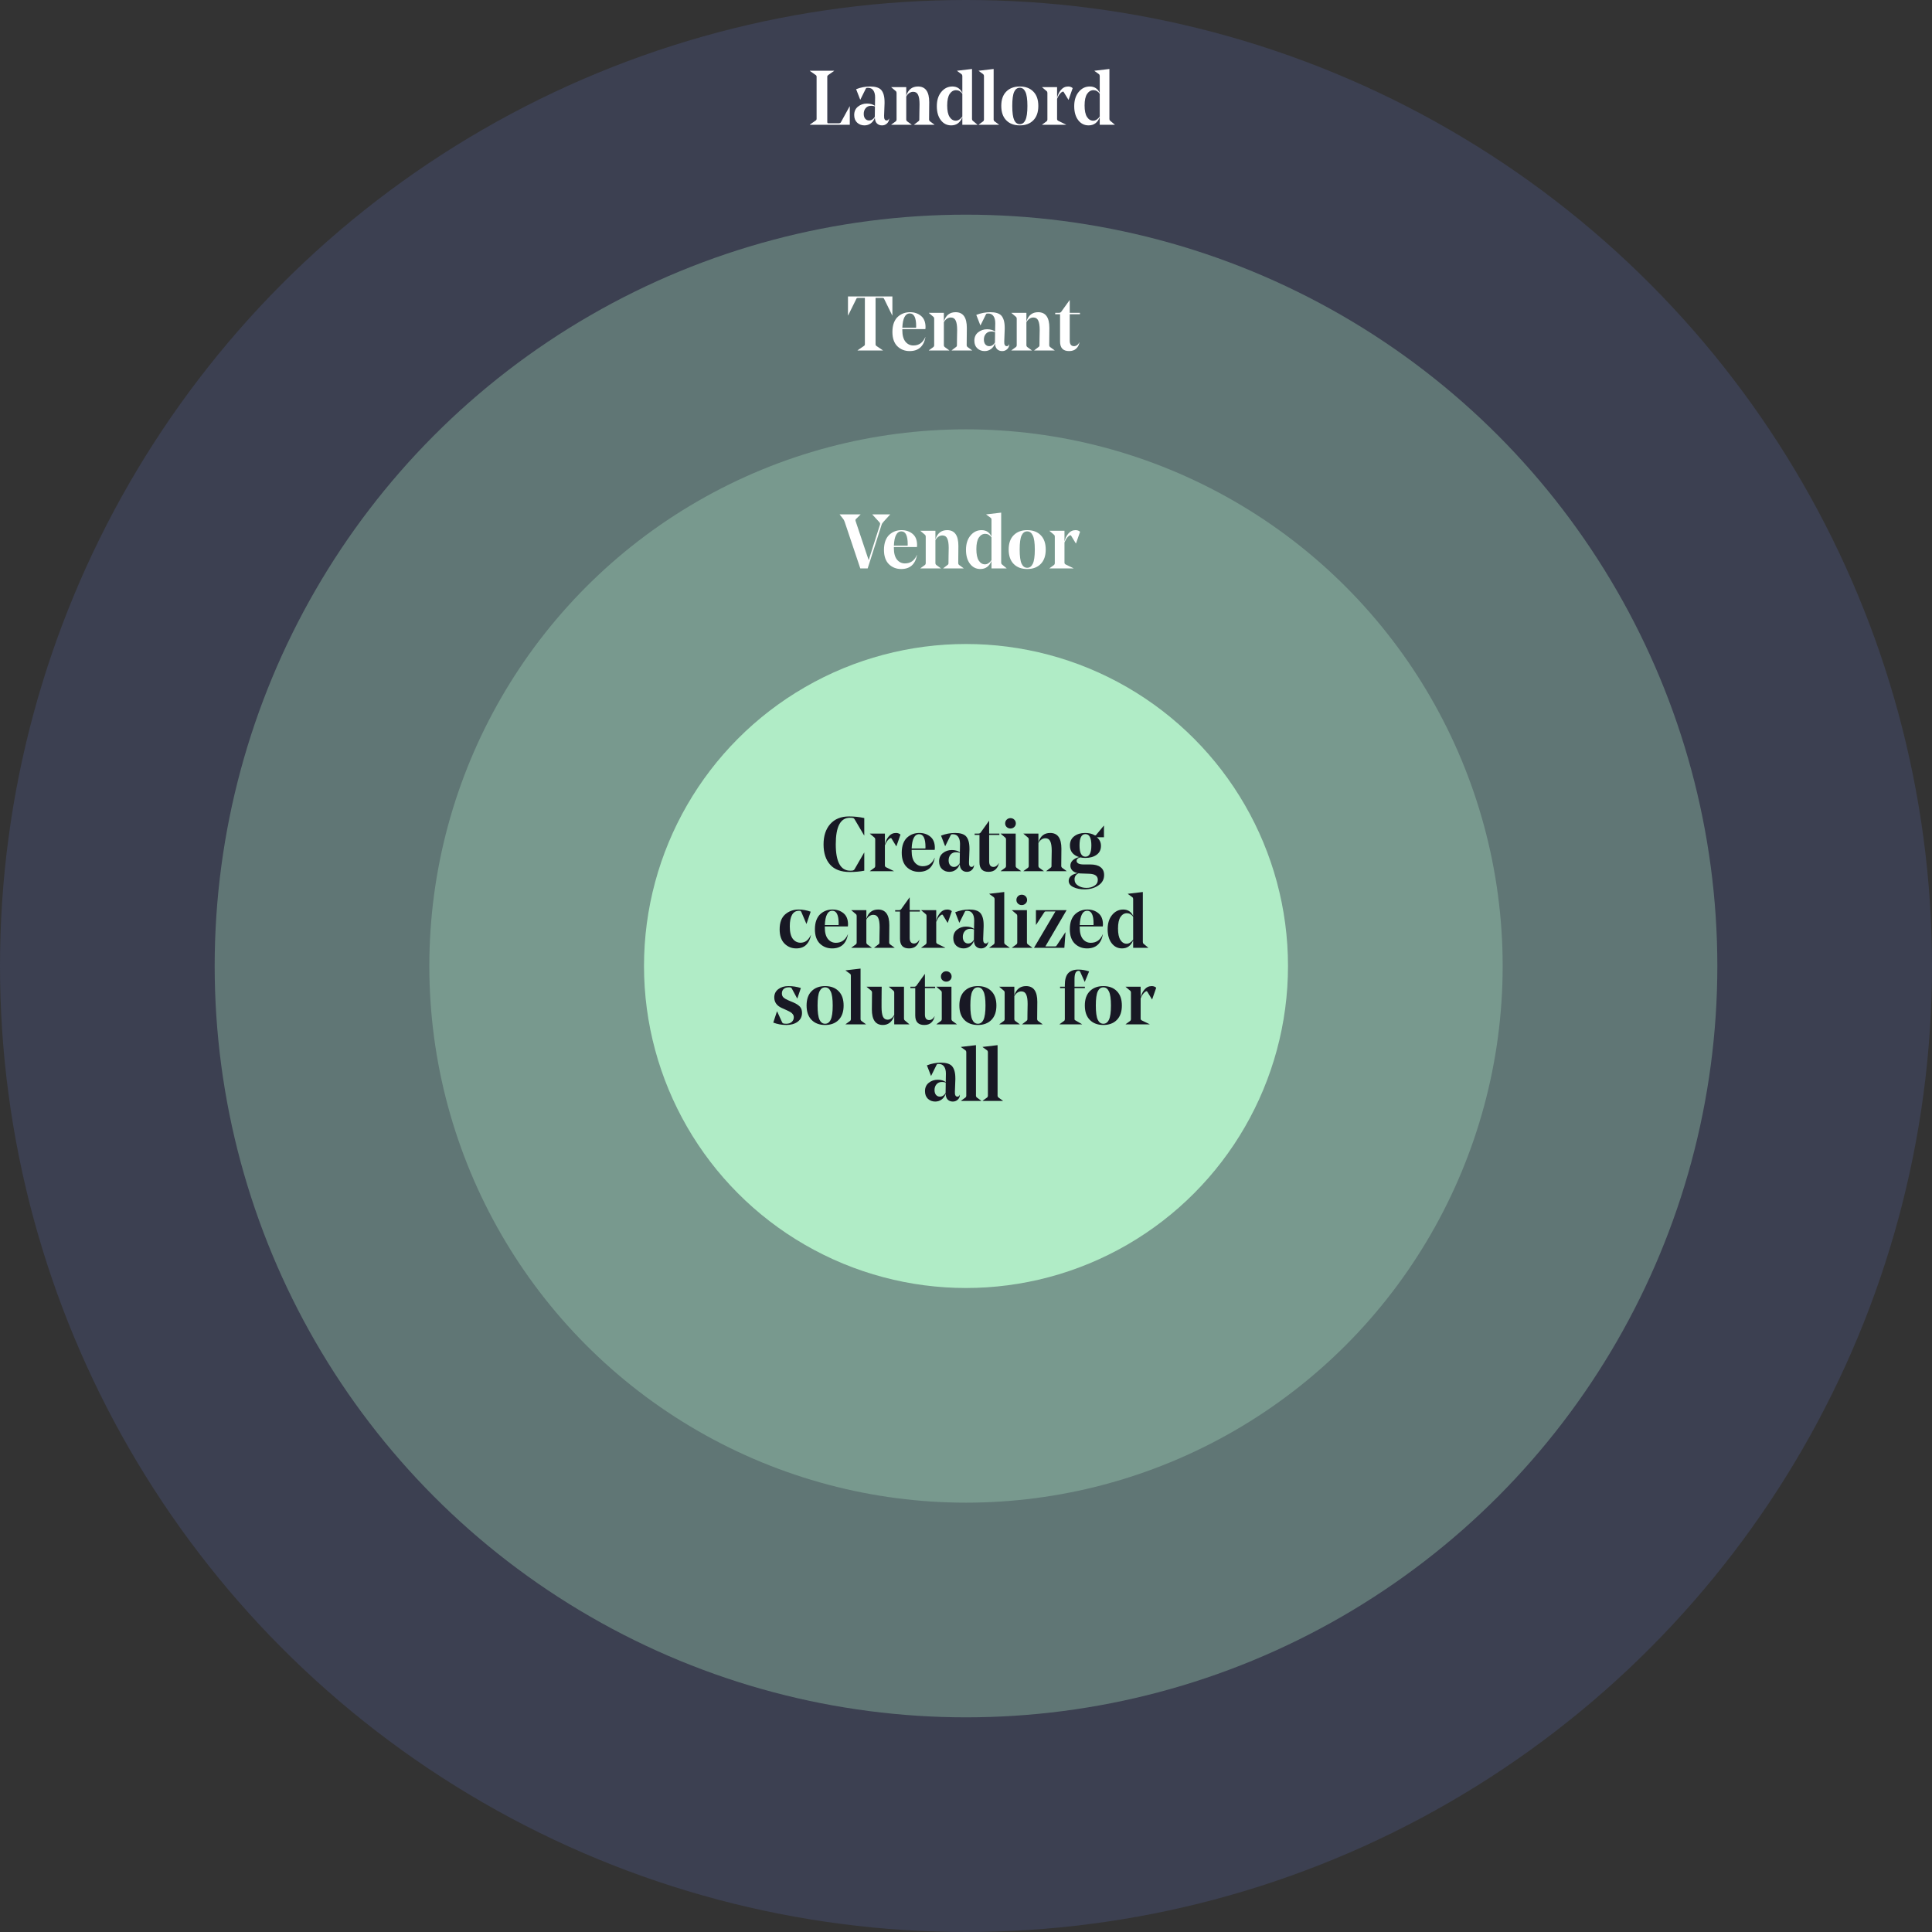 <svg  viewBox="0 0 656 656" fill="none" xmlns="http://www.w3.org/2000/svg">
<rect x="0" y="0" width="656" height="656" fill="#333333" stroke="none"/>
<g id="design_solution_infographic">
<g id="landlord">
<circle id="Ellipse 41" cx="328" cy="328" r="328" fill="#3C4051"/>
<path id="Landlord" d="M288.542 42.363H274.975V42.311L276.984 40.902C277.175 40.763 277.271 40.572 277.271 40.328V26.056C277.271 25.813 277.175 25.622 276.984 25.483L274.975 24.074V24.021H283.22V24.074L281.211 25.483C281.002 25.639 280.898 25.83 280.898 26.056V41.32C280.898 41.546 280.924 41.694 280.976 41.763C281.028 41.833 281.141 41.868 281.315 41.868H284.681C285.116 41.868 285.394 41.755 285.516 41.528L288.49 36.102H288.542V42.363ZM297.084 35.945L297.136 33.153V33.049C297.136 32.057 296.936 31.275 296.536 30.701C296.136 30.109 295.536 29.814 294.736 29.814C294.457 29.814 294.275 29.831 294.188 29.866C294.118 29.901 294.04 29.996 293.953 30.153L292.127 33.832H292.074L290.692 30.283C292.24 29.674 293.831 29.37 295.466 29.37C297.171 29.37 298.388 29.727 299.119 30.44C299.936 31.292 300.345 32.692 300.345 34.64V35.11L300.189 39.258C300.137 40.354 300.424 40.902 301.05 40.902C301.432 40.902 301.693 40.694 301.832 40.276H301.885C301.902 40.537 301.841 40.833 301.702 41.163C301.528 41.581 301.241 41.92 300.841 42.181C300.458 42.442 299.997 42.572 299.458 42.572C298.762 42.572 298.188 42.346 297.736 41.894C297.301 41.441 297.075 40.78 297.058 39.911C296.797 40.728 296.345 41.38 295.701 41.868C295.075 42.337 294.344 42.572 293.509 42.572C292.535 42.572 291.709 42.259 291.031 41.633C290.37 41.007 290.039 40.146 290.039 39.05C290.039 37.832 290.465 36.884 291.318 36.206C292.187 35.51 293.196 35.162 294.344 35.162C295.475 35.162 296.388 35.423 297.084 35.945ZM295.805 35.919C295.023 35.919 294.405 36.18 293.953 36.702C293.501 37.223 293.275 37.876 293.275 38.658C293.275 39.354 293.44 39.902 293.77 40.302C294.118 40.702 294.553 40.902 295.075 40.902C295.875 40.902 296.527 40.493 297.032 39.676L297.084 36.128C296.719 35.988 296.292 35.919 295.805 35.919ZM312.225 35.423C312.225 33.962 312.059 32.892 311.729 32.214C311.416 31.518 310.868 31.17 310.085 31.17C309.128 31.17 308.337 31.701 307.711 32.762V40.615C307.711 40.841 307.806 41.033 307.998 41.189L309.537 42.311V42.363H302.623V42.311L304.162 41.189C304.336 41.05 304.423 40.859 304.423 40.615V31.536C304.423 31.275 304.336 31.075 304.162 30.936L302.623 29.631V29.579H307.711V32.553C308.354 30.431 309.685 29.37 311.703 29.37C314.242 29.37 315.512 31.144 315.512 34.693C315.512 35.858 315.495 37.832 315.46 40.615C315.46 40.841 315.555 41.033 315.747 41.189L317.286 42.311V42.363H310.372V42.311L311.833 41.189C312.042 41.05 312.146 40.867 312.146 40.641C312.146 40.624 312.155 39.867 312.172 38.371C312.207 36.858 312.225 35.875 312.225 35.423ZM330.042 23.421V40.407C330.042 40.667 330.129 40.867 330.303 41.007L331.869 42.311V42.363H326.755V39.806C326.024 41.65 324.763 42.572 322.972 42.572C321.528 42.572 320.354 41.981 319.449 40.798C318.545 39.615 318.093 38.032 318.093 36.049C318.093 34.049 318.597 32.44 319.606 31.223C320.615 29.988 321.876 29.37 323.389 29.37C324.955 29.37 326.077 30.101 326.755 31.562V25.796C326.755 25.535 326.668 25.335 326.494 25.195L324.955 24.074V24.021L330.042 23.421ZM324.537 40.98C325.337 40.98 326.077 40.511 326.755 39.572V31.823C326.181 31.022 325.468 30.622 324.615 30.622C323.746 30.622 323.024 31.049 322.45 31.901C321.893 32.753 321.615 34.058 321.615 35.815C321.615 37.554 321.885 38.85 322.424 39.702C322.98 40.554 323.685 40.98 324.537 40.98ZM337.386 23.421V40.615C337.386 40.841 337.481 41.033 337.673 41.189L339.212 42.311V42.363H332.298V42.311L333.837 41.189C334.011 41.05 334.098 40.859 334.098 40.615V25.796C334.098 25.535 334.011 25.335 333.837 25.195L332.298 24.074V24.021L337.386 23.421ZM348.172 31.196C347.737 30.257 347.102 29.788 346.267 29.788C345.432 29.788 344.797 30.248 344.362 31.17C343.927 32.092 343.71 33.684 343.71 35.945C343.71 38.224 343.927 39.833 344.362 40.772C344.797 41.694 345.432 42.155 346.267 42.155C347.102 42.155 347.737 41.694 348.172 40.772C348.624 39.833 348.85 38.232 348.85 35.971C348.85 33.71 348.624 32.118 348.172 31.196ZM350.859 40.85C349.728 41.998 348.198 42.572 346.267 42.572C344.336 42.572 342.805 41.998 341.675 40.85C340.544 39.702 339.979 38.067 339.979 35.945C339.979 33.84 340.544 32.223 341.675 31.092C342.805 29.944 344.336 29.37 346.267 29.37C348.215 29.37 349.746 29.944 350.859 31.092C351.989 32.223 352.555 33.849 352.555 35.971C352.555 38.076 351.989 39.702 350.859 40.85ZM358.924 33.545V40.407C358.924 40.667 359.046 40.867 359.29 41.007L361.977 42.311V42.363H353.837V42.311L355.376 41.189C355.55 41.05 355.637 40.859 355.637 40.615V31.536C355.637 31.275 355.55 31.075 355.376 30.936L353.837 29.631V29.579H358.924V33.258C359.151 32.214 359.585 31.309 360.229 30.544C360.89 29.761 361.716 29.37 362.708 29.37C363.299 29.37 363.803 29.553 364.221 29.918L362.838 33.884H362.786L361.142 31.196C361.055 31.092 360.942 31.066 360.803 31.118C360.507 31.24 360.229 31.457 359.968 31.77C359.707 32.084 359.533 32.327 359.446 32.501C359.359 32.675 359.185 33.023 358.924 33.545ZM376.695 23.421V40.407C376.695 40.667 376.782 40.867 376.956 41.007L378.522 42.311V42.363H373.408V39.806C372.677 41.65 371.416 42.572 369.625 42.572C368.181 42.572 367.007 41.981 366.102 40.798C365.198 39.615 364.746 38.032 364.746 36.049C364.746 34.049 365.25 32.44 366.259 31.223C367.268 29.988 368.529 29.37 370.042 29.37C371.607 29.37 372.729 30.101 373.408 31.562V25.796C373.408 25.535 373.321 25.335 373.147 25.195L371.607 24.074V24.021L376.695 23.421ZM371.19 40.98C371.99 40.98 372.729 40.511 373.408 39.572V31.823C372.834 31.022 372.121 30.622 371.268 30.622C370.399 30.622 369.677 31.049 369.103 31.901C368.546 32.753 368.268 34.058 368.268 35.815C368.268 37.554 368.537 38.85 369.077 39.702C369.633 40.554 370.338 40.98 371.19 40.98Z" fill="white"/>
</g>
<g id="tenant">
<circle id="Ellipse 40" cx="328.002" cy="328" r="255.111" fill="#607675"/>
<path id="Tenant" d="M297.293 116.887C297.293 117.13 297.389 117.321 297.58 117.461L299.771 118.948V119H291.188V118.948L293.353 117.461C293.562 117.321 293.666 117.13 293.666 116.887V101.154H291.37C291.161 101.154 291.014 101.18 290.927 101.232C290.857 101.284 290.779 101.415 290.692 101.623L287.978 107.103H287.926V100.658H303.007V107.103H302.955L300.267 101.623C300.18 101.415 300.093 101.284 300.006 101.232C299.937 101.18 299.798 101.154 299.589 101.154H297.293V116.887ZM314.208 111.747H306.381V112.164C306.381 113.834 306.729 115.112 307.424 116C308.137 116.869 309.042 117.304 310.138 117.304C312.016 117.304 313.364 116.356 314.182 114.46H314.234C313.643 117.626 311.851 119.209 308.859 119.209C307.207 119.209 305.815 118.661 304.685 117.565C303.572 116.452 303.015 114.834 303.015 112.712C303.015 111.529 303.18 110.494 303.511 109.607C303.859 108.72 304.319 108.024 304.893 107.52C305.485 106.998 306.12 106.616 306.798 106.372C307.494 106.128 308.224 106.007 308.99 106.007C310.468 106.007 311.712 106.424 312.721 107.259C313.747 108.094 314.26 109.372 314.26 111.094C314.26 111.251 314.243 111.468 314.208 111.747ZM308.938 106.424C307.372 106.424 306.52 108.042 306.381 111.277H311.051C311.068 111.138 311.077 110.973 311.077 110.781C311.077 107.877 310.364 106.424 308.938 106.424ZM324.996 112.06C324.996 110.599 324.831 109.529 324.501 108.851C324.187 108.155 323.64 107.807 322.857 107.807C321.9 107.807 321.109 108.338 320.483 109.399V117.252C320.483 117.478 320.578 117.669 320.77 117.826L322.309 118.948V119H315.395V118.948L316.934 117.826C317.108 117.687 317.195 117.495 317.195 117.252V108.172C317.195 107.911 317.108 107.711 316.934 107.572L315.395 106.268V106.215H320.483V109.19C321.126 107.068 322.457 106.007 324.474 106.007C327.014 106.007 328.284 107.781 328.284 111.329C328.284 112.495 328.266 114.469 328.232 117.252C328.232 117.478 328.327 117.669 328.519 117.826L330.058 118.948V119H323.144V118.948L324.605 117.826C324.814 117.687 324.918 117.504 324.918 117.278C324.918 117.261 324.927 116.504 324.944 115.008C324.979 113.495 324.996 112.512 324.996 112.06ZM337.883 112.582L337.935 109.79V109.686C337.935 108.694 337.735 107.911 337.335 107.337C336.935 106.746 336.335 106.45 335.535 106.45C335.256 106.45 335.074 106.468 334.987 106.502C334.917 106.537 334.839 106.633 334.752 106.789L332.926 110.468H332.874L331.491 106.92C333.039 106.311 334.63 106.007 336.265 106.007C337.97 106.007 339.188 106.363 339.918 107.076C340.736 107.929 341.144 109.329 341.144 111.277V111.747L340.988 115.895C340.936 116.991 341.223 117.539 341.849 117.539C342.231 117.539 342.492 117.33 342.632 116.913H342.684C342.701 117.174 342.64 117.469 342.501 117.8C342.327 118.217 342.04 118.556 341.64 118.817C341.257 119.078 340.796 119.209 340.257 119.209C339.561 119.209 338.987 118.983 338.535 118.53C338.1 118.078 337.874 117.417 337.857 116.547C337.596 117.365 337.144 118.017 336.5 118.504C335.874 118.974 335.143 119.209 334.309 119.209C333.334 119.209 332.508 118.896 331.83 118.269C331.169 117.643 330.838 116.782 330.838 115.686C330.838 114.469 331.265 113.521 332.117 112.843C332.987 112.147 333.995 111.799 335.143 111.799C336.274 111.799 337.187 112.06 337.883 112.582ZM336.605 112.556C335.822 112.556 335.204 112.816 334.752 113.338C334.3 113.86 334.074 114.512 334.074 115.295C334.074 115.991 334.239 116.539 334.569 116.939C334.917 117.339 335.352 117.539 335.874 117.539C336.674 117.539 337.326 117.13 337.831 116.313L337.883 112.764C337.518 112.625 337.092 112.556 336.605 112.556ZM353.024 112.06C353.024 110.599 352.858 109.529 352.528 108.851C352.215 108.155 351.667 107.807 350.884 107.807C349.928 107.807 349.136 108.338 348.51 109.399V117.252C348.51 117.478 348.606 117.669 348.797 117.826L350.336 118.948V119H343.422V118.948L344.962 117.826C345.135 117.687 345.222 117.495 345.222 117.252V108.172C345.222 107.911 345.135 107.711 344.962 107.572L343.422 106.268V106.215H348.51V109.19C349.153 107.068 350.484 106.007 352.502 106.007C355.041 106.007 356.311 107.781 356.311 111.329C356.311 112.495 356.294 114.469 356.259 117.252C356.259 117.478 356.355 117.669 356.546 117.826L358.085 118.948V119H351.171V118.948L352.632 117.826C352.841 117.687 352.945 117.504 352.945 117.278C352.945 117.261 352.954 116.504 352.971 115.008C353.006 113.495 353.024 112.512 353.024 112.06ZM363.223 106.685V115.686C363.223 116.278 363.345 116.739 363.588 117.069C363.849 117.382 364.206 117.539 364.658 117.539C365.058 117.539 365.415 117.417 365.728 117.174C366.058 116.93 366.302 116.626 366.458 116.26L366.51 116.287C366.371 117.121 366.006 117.817 365.415 118.374C364.841 118.93 364.032 119.209 362.988 119.209C360.953 119.209 359.935 118.13 359.935 115.973V106.685H358.292V106.215H359.622C359.901 106.215 360.136 106.102 360.327 105.876L363.171 101.91H363.223V106.215H366.693V106.685H363.223Z" fill="white"/>
</g>
<g id="vendor">
<circle id="Ellipse 37" cx="328" cy="328" r="182.222" fill="#78998E"/>
<path id="Vendor" d="M294.613 193H292.109L286.786 177.137C286.647 176.719 286.456 176.371 286.212 176.093L285.116 174.71V174.658H292.187V174.71L290.595 176.276C290.456 176.432 290.43 176.65 290.517 176.928L294.953 190.208L298.788 178.18C298.84 177.954 298.849 177.789 298.814 177.685C298.797 177.58 298.701 177.432 298.527 177.241L296.205 174.71V174.658H302.232V174.71L300.014 177.137C299.666 177.502 299.44 177.859 299.336 178.206L294.613 193ZM311.339 185.747H303.512V186.164C303.512 187.834 303.86 189.112 304.556 190C305.269 190.869 306.173 191.304 307.269 191.304C309.148 191.304 310.496 190.356 311.313 188.46H311.365C310.774 191.626 308.982 193.209 305.991 193.209C304.338 193.209 302.947 192.661 301.816 191.565C300.703 190.452 300.146 188.834 300.146 186.712C300.146 185.529 300.312 184.494 300.642 183.607C300.99 182.72 301.451 182.024 302.025 181.52C302.616 180.998 303.251 180.616 303.929 180.372C304.625 180.128 305.356 180.007 306.121 180.007C307.6 180.007 308.843 180.424 309.852 181.259C310.878 182.094 311.391 183.372 311.391 185.094C311.391 185.251 311.374 185.468 311.339 185.747ZM306.069 180.424C304.503 180.424 303.651 182.042 303.512 185.277H308.182C308.2 185.138 308.208 184.973 308.208 184.781C308.208 181.877 307.495 180.424 306.069 180.424ZM322.128 186.06C322.128 184.599 321.962 183.529 321.632 182.851C321.319 182.155 320.771 181.807 319.988 181.807C319.032 181.807 318.24 182.338 317.614 183.399V191.252C317.614 191.478 317.71 191.669 317.901 191.826L319.44 192.948V193H312.526V192.948L314.066 191.826C314.239 191.687 314.326 191.495 314.326 191.252V182.172C314.326 181.911 314.239 181.711 314.066 181.572L312.526 180.268V180.215H317.614V183.19C318.257 181.068 319.588 180.007 321.606 180.007C324.145 180.007 325.415 181.781 325.415 185.329C325.415 186.495 325.398 188.469 325.363 191.252C325.363 191.478 325.459 191.669 325.65 191.826L327.189 192.948V193H320.275V192.948L321.736 191.826C321.945 191.687 322.049 191.504 322.049 191.278C322.049 191.261 322.058 190.504 322.075 189.008C322.11 187.495 322.128 186.512 322.128 186.06ZM339.945 174.058V191.043C339.945 191.304 340.032 191.504 340.206 191.643L341.772 192.948V193H336.658V190.443C335.927 192.287 334.666 193.209 332.875 193.209C331.431 193.209 330.257 192.617 329.353 191.435C328.448 190.252 327.996 188.669 327.996 186.686C327.996 184.686 328.5 183.077 329.509 181.859C330.518 180.624 331.779 180.007 333.292 180.007C334.858 180.007 335.98 180.737 336.658 182.198V176.432C336.658 176.171 336.571 175.971 336.397 175.832L334.858 174.71V174.658L339.945 174.058ZM334.44 191.617C335.24 191.617 335.98 191.148 336.658 190.208V182.459C336.084 181.659 335.371 181.259 334.519 181.259C333.649 181.259 332.927 181.685 332.353 182.538C331.796 183.39 331.518 184.694 331.518 186.451C331.518 188.191 331.788 189.486 332.327 190.339C332.884 191.191 333.588 191.617 334.44 191.617ZM350.686 181.833C350.251 180.894 349.616 180.424 348.781 180.424C347.946 180.424 347.311 180.885 346.876 181.807C346.441 182.729 346.224 184.32 346.224 186.582C346.224 188.86 346.441 190.469 346.876 191.408C347.311 192.33 347.946 192.791 348.781 192.791C349.616 192.791 350.251 192.33 350.686 191.408C351.138 190.469 351.364 188.869 351.364 186.608C351.364 184.347 351.138 182.755 350.686 181.833ZM353.373 191.487C352.242 192.635 350.712 193.209 348.781 193.209C346.85 193.209 345.32 192.635 344.189 191.487C343.058 190.339 342.493 188.704 342.493 186.582C342.493 184.477 343.058 182.859 344.189 181.729C345.32 180.581 346.85 180.007 348.781 180.007C350.729 180.007 352.26 180.581 353.373 181.729C354.504 182.859 355.069 184.486 355.069 186.608C355.069 188.712 354.504 190.339 353.373 191.487ZM361.438 184.181V191.043C361.438 191.304 361.56 191.504 361.804 191.643L364.491 192.948V193H356.351V192.948L357.89 191.826C358.064 191.687 358.151 191.495 358.151 191.252V182.172C358.151 181.911 358.064 181.711 357.89 181.572L356.351 180.268V180.215H361.438V183.894C361.665 182.851 362.099 181.946 362.743 181.181C363.404 180.398 364.23 180.007 365.222 180.007C365.813 180.007 366.317 180.189 366.735 180.555L365.352 184.52H365.3L363.656 181.833C363.569 181.729 363.456 181.703 363.317 181.755C363.021 181.877 362.743 182.094 362.482 182.407C362.221 182.72 362.047 182.964 361.96 183.138C361.873 183.312 361.699 183.659 361.438 184.181Z" fill="white"/>
</g>
<g id="centralized_solution">
<circle id="Ellipse 36" cx="328.001" cy="328" r="109.333" fill="#B0ECC6"/>
<path id="Creating centralized solution for all" d="M279.632 286.713C279.632 283.825 280.388 281.521 281.902 279.799C283.432 278.077 285.563 277.216 288.294 277.216C290.086 277.216 291.808 277.398 293.46 277.763V283.66H293.408L290.172 278.181C290.051 277.99 289.938 277.868 289.833 277.816C289.746 277.763 289.581 277.72 289.338 277.685C289.164 277.668 288.911 277.659 288.581 277.659C285.38 277.659 283.78 280.66 283.78 286.66C283.78 292.644 285.415 295.636 288.685 295.636C288.998 295.636 289.216 295.627 289.338 295.61C289.703 295.575 289.972 295.427 290.146 295.166L293.408 289.504H293.46V295.636C291.981 295.931 290.346 296.079 288.555 296.079C285.563 296.079 283.328 295.244 281.849 293.575C280.371 291.905 279.632 289.617 279.632 286.713ZM300.46 287V293.862C300.46 294.122 300.582 294.322 300.826 294.462L303.513 295.766V295.818H295.373V295.766L296.912 294.644C297.086 294.505 297.173 294.314 297.173 294.07V284.991C297.173 284.73 297.086 284.53 296.912 284.391L295.373 283.086V283.034H300.46V286.713C300.686 285.669 301.121 284.765 301.765 283.999C302.426 283.216 303.252 282.825 304.243 282.825C304.835 282.825 305.339 283.008 305.757 283.373L304.374 287.339H304.322L302.678 284.651C302.591 284.547 302.478 284.521 302.339 284.573C302.043 284.695 301.765 284.912 301.504 285.225C301.243 285.539 301.069 285.782 300.982 285.956C300.895 286.13 300.721 286.478 300.46 287ZM317.372 288.565H309.545V288.983C309.545 290.652 309.892 291.931 310.588 292.818C311.301 293.688 312.206 294.122 313.302 294.122C315.18 294.122 316.528 293.174 317.346 291.279H317.398C316.807 294.444 315.015 296.027 312.023 296.027C310.371 296.027 308.979 295.479 307.849 294.383C306.735 293.27 306.179 291.653 306.179 289.53C306.179 288.348 306.344 287.313 306.675 286.426C307.022 285.539 307.483 284.843 308.057 284.338C308.649 283.817 309.284 283.434 309.962 283.19C310.658 282.947 311.388 282.825 312.154 282.825C313.632 282.825 314.876 283.243 315.885 284.077C316.911 284.912 317.424 286.191 317.424 287.913C317.424 288.069 317.407 288.287 317.372 288.565ZM312.101 283.243C310.536 283.243 309.684 284.86 309.545 288.095H314.215C314.232 287.956 314.241 287.791 314.241 287.6C314.241 284.695 313.528 283.243 312.101 283.243ZM325.912 289.4L325.964 286.608V286.504C325.964 285.512 325.764 284.73 325.364 284.156C324.964 283.564 324.364 283.269 323.564 283.269C323.286 283.269 323.103 283.286 323.016 283.321C322.946 283.356 322.868 283.451 322.781 283.608L320.955 287.287H320.903L319.52 283.738C321.068 283.129 322.659 282.825 324.294 282.825C325.999 282.825 327.217 283.182 327.947 283.895C328.765 284.747 329.173 286.147 329.173 288.095V288.565L329.017 292.714C328.965 293.809 329.252 294.357 329.878 294.357C330.261 294.357 330.522 294.149 330.661 293.731H330.713C330.73 293.992 330.669 294.288 330.53 294.618C330.356 295.036 330.069 295.375 329.669 295.636C329.287 295.897 328.826 296.027 328.286 296.027C327.591 296.027 327.017 295.801 326.564 295.349C326.13 294.896 325.903 294.236 325.886 293.366C325.625 294.183 325.173 294.836 324.529 295.323C323.903 295.792 323.173 296.027 322.338 296.027C321.364 296.027 320.537 295.714 319.859 295.088C319.198 294.462 318.868 293.601 318.868 292.505C318.868 291.287 319.294 290.339 320.146 289.661C321.016 288.965 322.025 288.617 323.173 288.617C324.303 288.617 325.216 288.878 325.912 289.4ZM324.634 289.374C323.851 289.374 323.233 289.635 322.781 290.157C322.329 290.678 322.103 291.331 322.103 292.113C322.103 292.809 322.268 293.357 322.599 293.757C322.946 294.157 323.381 294.357 323.903 294.357C324.703 294.357 325.356 293.949 325.86 293.131L325.912 289.583C325.547 289.443 325.121 289.374 324.634 289.374ZM335.863 283.503V292.505C335.863 293.096 335.984 293.557 336.228 293.888C336.489 294.201 336.845 294.357 337.298 294.357C337.698 294.357 338.054 294.236 338.367 293.992C338.698 293.748 338.941 293.444 339.098 293.079L339.15 293.105C339.011 293.94 338.646 294.636 338.054 295.192C337.48 295.749 336.671 296.027 335.628 296.027C333.593 296.027 332.575 294.949 332.575 292.792V283.503H330.931V283.034H332.262C332.54 283.034 332.775 282.921 332.966 282.695L335.81 278.729H335.863V283.034H339.333V283.503H335.863ZM344.375 280.816C344.027 281.147 343.601 281.312 343.097 281.312C342.592 281.312 342.166 281.147 341.818 280.816C341.47 280.486 341.296 280.077 341.296 279.59C341.296 279.068 341.47 278.642 341.818 278.311C342.166 277.963 342.592 277.79 343.097 277.79C343.618 277.79 344.053 277.963 344.401 278.311C344.749 278.642 344.923 279.068 344.923 279.59C344.923 280.077 344.74 280.486 344.375 280.816ZM339.783 283.034H344.871V294.07C344.871 294.296 344.967 294.488 345.158 294.644L346.697 295.766V295.818H339.783V295.766L341.322 294.644C341.496 294.505 341.583 294.314 341.583 294.07V284.991C341.583 284.73 341.496 284.53 341.322 284.391L339.783 283.086V283.034ZM357.105 288.878C357.105 287.417 356.94 286.347 356.609 285.669C356.296 284.973 355.748 284.625 354.965 284.625C354.009 284.625 353.217 285.156 352.591 286.217V294.07C352.591 294.296 352.687 294.488 352.878 294.644L354.417 295.766V295.818H347.503V295.766L349.043 294.644C349.217 294.505 349.304 294.314 349.304 294.07V284.991C349.304 284.73 349.217 284.53 349.043 284.391L347.503 283.086V283.034H352.591V286.008C353.235 283.886 354.565 282.825 356.583 282.825C359.123 282.825 360.392 284.599 360.392 288.148C360.392 289.313 360.375 291.287 360.34 294.07C360.34 294.296 360.436 294.488 360.627 294.644L362.166 295.766V295.818H355.252V295.766L356.713 294.644C356.922 294.505 357.027 294.322 357.027 294.096C357.027 294.079 357.035 293.322 357.053 291.826C357.087 290.313 357.105 289.33 357.105 288.878ZM363.286 287.078C363.286 285.721 363.773 284.678 364.747 283.947C365.721 283.199 366.956 282.825 368.452 282.825C369.739 282.825 370.818 283.086 371.687 283.608C371.861 283.712 372.027 283.677 372.183 283.503L374.792 280.346H374.844V284.286H372.418C373.357 285.034 373.827 286.008 373.827 287.208C373.827 288.53 373.322 289.548 372.314 290.261C371.322 290.957 370.061 291.305 368.53 291.305C367.869 291.305 367.287 291.244 366.782 291.122C365.965 291.348 365.556 291.748 365.556 292.322C365.556 292.687 365.765 292.983 366.182 293.209C366.6 293.418 367.2 293.522 367.983 293.522H370.226C371.722 293.522 372.87 293.827 373.67 294.436C374.488 295.044 374.897 295.931 374.897 297.097C374.897 298.593 374.244 299.775 372.94 300.645C371.653 301.532 370.07 301.976 368.191 301.976C366.765 301.976 365.521 301.724 364.46 301.219C363.399 300.715 362.869 300.002 362.869 299.08C362.869 298.454 363.121 297.906 363.625 297.436C364.147 296.984 364.904 296.662 365.895 296.471C365.113 296.297 364.504 295.984 364.069 295.531C363.651 295.079 363.443 294.54 363.443 293.914C363.443 293.235 363.704 292.644 364.225 292.14C364.765 291.618 365.495 291.244 366.417 291.018C365.46 290.739 364.695 290.27 364.121 289.609C363.564 288.948 363.286 288.104 363.286 287.078ZM366.835 296.575L366.182 296.523C365.295 296.958 364.852 297.636 364.852 298.558C364.852 299.48 365.252 300.193 366.052 300.697C366.852 301.219 367.8 301.48 368.896 301.48C369.957 301.48 370.861 301.237 371.609 300.75C372.374 300.28 372.757 299.61 372.757 298.741C372.757 297.436 371.792 296.749 369.861 296.679L366.835 296.575ZM368.557 283.216C367.217 283.216 366.548 284.495 366.548 287.052C366.548 289.609 367.217 290.887 368.557 290.887C369.896 290.887 370.566 289.609 370.566 287.052C370.566 284.495 369.896 283.216 368.557 283.216ZM270.359 322.027C268.793 322.027 267.463 321.479 266.367 320.383C265.271 319.27 264.723 317.661 264.723 315.557C264.723 313.261 265.349 311.565 266.602 310.469C267.872 309.373 269.402 308.825 271.194 308.825C272.533 308.825 273.89 309.069 275.264 309.556L273.855 313.678H273.803L272.055 309.582C271.933 309.356 271.768 309.243 271.559 309.243H271.298C270.272 309.243 269.489 309.695 268.95 310.599C268.428 311.504 268.167 312.817 268.167 314.539C268.167 316.452 268.506 317.861 269.185 318.766C269.881 319.653 270.759 320.096 271.82 320.096C273.351 320.096 274.507 319.235 275.29 317.513H275.342C275.099 318.905 274.56 320.009 273.725 320.827C272.89 321.627 271.768 322.027 270.359 322.027ZM287.892 314.565H280.065V314.983C280.065 316.652 280.413 317.931 281.109 318.818C281.822 319.688 282.726 320.122 283.822 320.122C285.701 320.122 287.049 319.174 287.866 317.279H287.918C287.327 320.444 285.535 322.027 282.544 322.027C280.891 322.027 279.5 321.479 278.369 320.383C277.256 319.27 276.699 317.653 276.699 315.53C276.699 314.348 276.864 313.313 277.195 312.426C277.543 311.539 278.004 310.843 278.578 310.338C279.169 309.817 279.804 309.434 280.482 309.19C281.178 308.947 281.909 308.825 282.674 308.825C284.152 308.825 285.396 309.243 286.405 310.077C287.431 310.912 287.944 312.191 287.944 313.913C287.944 314.069 287.927 314.287 287.892 314.565ZM282.622 309.243C281.056 309.243 280.204 310.86 280.065 314.095H284.735C284.753 313.956 284.761 313.791 284.761 313.6C284.761 310.695 284.048 309.243 282.622 309.243ZM298.681 314.878C298.681 313.417 298.515 312.347 298.185 311.669C297.872 310.973 297.324 310.625 296.541 310.625C295.584 310.625 294.793 311.156 294.167 312.217V320.07C294.167 320.296 294.262 320.488 294.454 320.644L295.993 321.766V321.818H289.079V321.766L290.618 320.644C290.792 320.505 290.879 320.314 290.879 320.07V310.991C290.879 310.73 290.792 310.53 290.618 310.391L289.079 309.086V309.034H294.167V312.008C294.81 309.886 296.141 308.825 298.159 308.825C300.698 308.825 301.968 310.599 301.968 314.148C301.968 315.313 301.951 317.287 301.916 320.07C301.916 320.296 302.011 320.488 302.203 320.644L303.742 321.766V321.818H296.828V321.766L298.289 320.644C298.498 320.505 298.602 320.322 298.602 320.096C298.602 320.079 298.611 319.322 298.628 317.826C298.663 316.313 298.681 315.33 298.681 314.878ZM308.88 309.503V318.505C308.88 319.096 309.002 319.557 309.245 319.888C309.506 320.201 309.863 320.357 310.315 320.357C310.715 320.357 311.071 320.236 311.385 319.992C311.715 319.748 311.959 319.444 312.115 319.079L312.167 319.105C312.028 319.94 311.663 320.636 311.071 321.192C310.497 321.749 309.689 322.027 308.645 322.027C306.61 322.027 305.592 320.949 305.592 318.792V309.503H303.949V309.034H305.279C305.558 309.034 305.792 308.921 305.984 308.695L308.828 304.729H308.88V309.034H312.35V309.503H308.88ZM317.888 313V319.862C317.888 320.122 318.01 320.322 318.253 320.462L320.941 321.766V321.818H312.8V321.766L314.34 320.644C314.514 320.505 314.601 320.314 314.601 320.07V310.991C314.601 310.73 314.514 310.53 314.34 310.391L312.8 309.086V309.034H317.888V312.713C318.114 311.669 318.549 310.765 319.193 309.999C319.854 309.216 320.68 308.825 321.671 308.825C322.263 308.825 322.767 309.008 323.185 309.373L321.802 313.339H321.75L320.106 310.651C320.019 310.547 319.906 310.521 319.767 310.573C319.471 310.695 319.193 310.912 318.932 311.225C318.671 311.539 318.497 311.782 318.41 311.956C318.323 312.13 318.149 312.478 317.888 313ZM330.728 315.4L330.78 312.608V312.504C330.78 311.512 330.58 310.73 330.18 310.156C329.78 309.564 329.18 309.269 328.38 309.269C328.101 309.269 327.919 309.286 327.832 309.321C327.762 309.356 327.684 309.451 327.597 309.608L325.77 313.287H325.718L324.335 309.738C325.884 309.129 327.475 308.825 329.11 308.825C330.815 308.825 332.032 309.182 332.763 309.895C333.58 310.747 333.989 312.147 333.989 314.095V314.565L333.833 318.714C333.78 319.809 334.067 320.357 334.694 320.357C335.076 320.357 335.337 320.149 335.476 319.731H335.528C335.546 319.992 335.485 320.288 335.346 320.618C335.172 321.036 334.885 321.375 334.485 321.636C334.102 321.897 333.641 322.027 333.102 322.027C332.406 322.027 331.832 321.801 331.38 321.349C330.945 320.896 330.719 320.236 330.702 319.366C330.441 320.183 329.988 320.836 329.345 321.323C328.719 321.792 327.988 322.027 327.153 322.027C326.179 322.027 325.353 321.714 324.675 321.088C324.014 320.462 323.683 319.601 323.683 318.505C323.683 317.287 324.109 316.339 324.962 315.661C325.831 314.965 326.84 314.617 327.988 314.617C329.119 314.617 330.032 314.878 330.728 315.4ZM329.449 315.374C328.667 315.374 328.049 315.635 327.597 316.157C327.145 316.678 326.918 317.331 326.918 318.113C326.918 318.809 327.084 319.357 327.414 319.757C327.762 320.157 328.197 320.357 328.719 320.357C329.519 320.357 330.171 319.949 330.676 319.131L330.728 315.583C330.362 315.443 329.936 315.374 329.449 315.374ZM340.989 302.876V320.07C340.989 320.296 341.085 320.488 341.276 320.644L342.816 321.766V321.818H335.902V321.766L337.441 320.644C337.615 320.505 337.702 320.314 337.702 320.07V305.251C337.702 304.99 337.615 304.79 337.441 304.651L335.902 303.529V303.476L340.989 302.876ZM348.197 306.816C347.849 307.147 347.423 307.312 346.919 307.312C346.414 307.312 345.988 307.147 345.64 306.816C345.292 306.486 345.118 306.077 345.118 305.59C345.118 305.068 345.292 304.642 345.64 304.311C345.988 303.963 346.414 303.79 346.919 303.79C347.44 303.79 347.875 303.963 348.223 304.311C348.571 304.642 348.745 305.068 348.745 305.59C348.745 306.077 348.562 306.486 348.197 306.816ZM343.605 309.034H348.693V320.07C348.693 320.296 348.788 320.488 348.98 320.644L350.519 321.766V321.818H343.605V321.766L345.144 320.644C345.318 320.505 345.405 320.314 345.405 320.07V310.991C345.405 310.73 345.318 310.53 345.144 310.391L343.605 309.086V309.034ZM358.839 320.957L361.709 316.6H361.788L361.396 321.818H351.117V321.766L358.37 309.477H355.213C354.987 309.477 354.839 309.495 354.769 309.53C354.717 309.564 354.63 309.677 354.508 309.869L351.821 313.991H351.743V309.034H362.127V309.086L354.952 321.349H358.109C358.335 321.349 358.483 321.331 358.552 321.297C358.622 321.262 358.718 321.149 358.839 320.957ZM374.446 314.565H366.618V314.983C366.618 316.652 366.966 317.931 367.662 318.818C368.375 319.688 369.28 320.122 370.376 320.122C372.254 320.122 373.602 319.174 374.42 317.279H374.472C373.88 320.444 372.089 322.027 369.097 322.027C367.445 322.027 366.053 321.479 364.923 320.383C363.809 319.27 363.253 317.653 363.253 315.53C363.253 314.348 363.418 313.313 363.748 312.426C364.096 311.539 364.557 310.843 365.131 310.338C365.723 309.817 366.358 309.434 367.036 309.19C367.732 308.947 368.462 308.825 369.228 308.825C370.706 308.825 371.95 309.243 372.959 310.077C373.985 310.912 374.498 312.191 374.498 313.913C374.498 314.069 374.48 314.287 374.446 314.565ZM369.175 309.243C367.61 309.243 366.758 310.86 366.618 314.095H371.289C371.306 313.956 371.315 313.791 371.315 313.6C371.315 310.695 370.602 309.243 369.175 309.243ZM388.045 302.876V319.862C388.045 320.122 388.132 320.322 388.305 320.462L389.871 321.766V321.818H384.757V319.261C384.027 321.105 382.766 322.027 380.974 322.027C379.53 322.027 378.356 321.436 377.452 320.253C376.547 319.07 376.095 317.487 376.095 315.504C376.095 313.504 376.599 311.895 377.608 310.678C378.617 309.443 379.878 308.825 381.391 308.825C382.957 308.825 384.079 309.556 384.757 311.017V305.251C384.757 304.99 384.67 304.79 384.496 304.651L382.957 303.529V303.476L388.045 302.876ZM382.539 320.436C383.34 320.436 384.079 319.966 384.757 319.027V311.278C384.183 310.478 383.47 310.077 382.618 310.077C381.748 310.077 381.026 310.504 380.452 311.356C379.896 312.208 379.617 313.513 379.617 315.27C379.617 317.009 379.887 318.305 380.426 319.157C380.983 320.009 381.687 320.436 382.539 320.436ZM272.319 343.905C272.319 345.209 271.814 346.227 270.805 346.957C269.814 347.671 268.544 348.027 266.996 348.027C265.448 348.027 263.969 347.757 262.561 347.218L263.813 343.409H263.865L265.613 347.218C265.7 347.392 265.857 347.497 266.083 347.531C266.361 347.584 266.657 347.61 266.97 347.61C267.77 347.61 268.396 347.401 268.848 346.983C269.301 346.566 269.527 346.044 269.527 345.418C269.527 345.018 269.414 344.67 269.188 344.374C268.962 344.061 268.701 343.826 268.405 343.67C268.127 343.496 267.683 343.27 267.074 342.992L265.404 342.235C263.735 341.47 262.9 340.278 262.9 338.66C262.9 337.495 263.352 336.564 264.256 335.869C265.178 335.173 266.326 334.825 267.7 334.825C269.162 334.825 270.57 335.043 271.927 335.477L270.727 339.026H270.675L268.848 335.634C268.709 335.373 268.44 335.243 268.04 335.243H267.727C267.083 335.243 266.544 335.425 266.109 335.79C265.691 336.156 265.483 336.669 265.483 337.33C265.483 337.886 265.665 338.339 266.031 338.687C266.396 339.017 266.944 339.339 267.674 339.652L269.396 340.382C270.336 340.783 271.057 341.243 271.562 341.765C272.066 342.287 272.319 343 272.319 343.905ZM282.064 336.651C281.629 335.712 280.994 335.243 280.159 335.243C279.324 335.243 278.689 335.703 278.254 336.625C277.819 337.547 277.602 339.139 277.602 341.4C277.602 343.679 277.819 345.288 278.254 346.227C278.689 347.149 279.324 347.61 280.159 347.61C280.994 347.61 281.629 347.149 282.064 346.227C282.516 345.288 282.742 343.687 282.742 341.426C282.742 339.165 282.516 337.573 282.064 336.651ZM284.751 346.305C283.62 347.453 282.09 348.027 280.159 348.027C278.228 348.027 276.697 347.453 275.567 346.305C274.436 345.157 273.871 343.522 273.871 341.4C273.871 339.295 274.436 337.678 275.567 336.547C276.697 335.399 278.228 334.825 280.159 334.825C282.107 334.825 283.638 335.399 284.751 336.547C285.881 337.678 286.447 339.304 286.447 341.426C286.447 343.531 285.881 345.157 284.751 346.305ZM292.196 328.876V346.07C292.196 346.296 292.292 346.488 292.483 346.644L294.023 347.766V347.818H287.109V347.766L288.648 346.644C288.822 346.505 288.909 346.314 288.909 346.07V331.251C288.909 330.99 288.822 330.79 288.648 330.651L287.109 329.529V329.476L292.196 328.876ZM306.944 335.034V345.862C306.944 346.122 307.031 346.322 307.205 346.462L308.745 347.766V347.818H303.631V344.922C302.9 346.992 301.613 348.027 299.769 348.027C297.282 348.027 296.038 346.262 296.038 342.731C296.038 341.687 296.056 339.774 296.09 336.991C296.09 336.73 296.003 336.521 295.83 336.364L294.264 335.086V335.034H299.378C299.378 335.051 299.369 335.59 299.352 336.651C299.352 337.712 299.343 338.808 299.326 339.939C299.326 341.07 299.326 341.739 299.326 341.948C299.326 343.392 299.482 344.47 299.795 345.183C300.108 345.879 300.639 346.227 301.387 346.227C302.257 346.227 303.005 345.696 303.631 344.635V336.991C303.631 336.73 303.544 336.53 303.37 336.391L301.83 335.086V335.034H306.944ZM314.052 335.503V344.505C314.052 345.096 314.174 345.557 314.417 345.888C314.678 346.201 315.035 346.357 315.487 346.357C315.887 346.357 316.244 346.236 316.557 345.992C316.887 345.748 317.131 345.444 317.287 345.079L317.34 345.105C317.2 345.94 316.835 346.636 316.244 347.192C315.67 347.749 314.861 348.027 313.817 348.027C311.782 348.027 310.765 346.949 310.765 344.792V335.503H309.121V335.034H310.452C310.73 335.034 310.965 334.921 311.156 334.695L314 330.729H314.052V335.034H317.522V335.503H314.052ZM322.565 332.816C322.217 333.147 321.791 333.312 321.286 333.312C320.782 333.312 320.356 333.147 320.008 332.816C319.66 332.486 319.486 332.077 319.486 331.59C319.486 331.068 319.66 330.642 320.008 330.311C320.356 329.963 320.782 329.79 321.286 329.79C321.808 329.79 322.243 329.963 322.591 330.311C322.939 330.642 323.113 331.068 323.113 331.59C323.113 332.077 322.93 332.486 322.565 332.816ZM317.973 335.034H323.06V346.07C323.06 346.296 323.156 346.488 323.347 346.644L324.887 347.766V347.818H317.973V347.766L319.512 346.644C319.686 346.505 319.773 346.314 319.773 346.07V336.991C319.773 336.73 319.686 336.53 319.512 336.391L317.973 335.086V335.034ZM333.94 336.651C333.505 335.712 332.87 335.243 332.035 335.243C331.2 335.243 330.565 335.703 330.13 336.625C329.695 337.547 329.478 339.139 329.478 341.4C329.478 343.679 329.695 345.288 330.13 346.227C330.565 347.149 331.2 347.61 332.035 347.61C332.87 347.61 333.505 347.149 333.94 346.227C334.392 345.288 334.618 343.687 334.618 341.426C334.618 339.165 334.392 337.573 333.94 336.651ZM336.627 346.305C335.496 347.453 333.966 348.027 332.035 348.027C330.104 348.027 328.574 347.453 327.443 346.305C326.312 345.157 325.747 343.522 325.747 341.4C325.747 339.295 326.312 337.678 327.443 336.547C328.574 335.399 330.104 334.825 332.035 334.825C333.983 334.825 335.514 335.399 336.627 336.547C337.758 337.678 338.323 339.304 338.323 341.426C338.323 343.531 337.758 345.157 336.627 346.305ZM348.926 340.878C348.926 339.417 348.761 338.347 348.43 337.669C348.117 336.973 347.569 336.625 346.786 336.625C345.83 336.625 345.038 337.156 344.412 338.217V346.07C344.412 346.296 344.508 346.488 344.699 346.644L346.239 347.766V347.818H339.324V347.766L340.864 346.644C341.038 346.505 341.125 346.314 341.125 346.07V336.991C341.125 336.73 341.038 336.53 340.864 336.391L339.324 335.086V335.034H344.412V338.008C345.056 335.886 346.386 334.825 348.404 334.825C350.944 334.825 352.213 336.599 352.213 340.148C352.213 341.313 352.196 343.287 352.161 346.07C352.161 346.296 352.257 346.488 352.448 346.644L353.988 347.766V347.818H347.073V347.766L348.535 346.644C348.743 346.505 348.848 346.322 348.848 346.096C348.848 346.079 348.856 345.322 348.874 343.826C348.909 342.313 348.926 341.33 348.926 340.878ZM359.94 335.503V335.034H361.557V334.512C361.557 332.633 361.931 331.285 362.679 330.468C363.445 329.633 364.601 329.216 366.149 329.216C367.367 329.216 368.585 329.424 369.802 329.842L368.341 333.364H368.289L366.776 329.972C366.689 329.816 366.619 329.72 366.567 329.685C366.515 329.65 366.402 329.633 366.228 329.633C365.306 329.633 364.845 330.555 364.845 332.399V335.034H368.367V335.503H364.845V345.94C364.845 346.114 364.862 346.236 364.897 346.305C364.949 346.357 365.062 346.427 365.236 346.514L367.402 347.766V347.818H359.757V347.766L361.297 346.644C361.47 346.54 361.557 346.349 361.557 346.07V335.503H359.94ZM376.541 336.651C376.106 335.712 375.471 335.243 374.636 335.243C373.802 335.243 373.167 335.703 372.732 336.625C372.297 337.547 372.08 339.139 372.08 341.4C372.08 343.679 372.297 345.288 372.732 346.227C373.167 347.149 373.802 347.61 374.636 347.61C375.471 347.61 376.106 347.149 376.541 346.227C376.993 345.288 377.219 343.687 377.219 341.426C377.219 339.165 376.993 337.573 376.541 336.651ZM379.228 346.305C378.098 347.453 376.567 348.027 374.636 348.027C372.706 348.027 371.175 347.453 370.044 346.305C368.914 345.157 368.349 343.522 368.349 341.4C368.349 339.295 368.914 337.678 370.044 336.547C371.175 335.399 372.706 334.825 374.636 334.825C376.585 334.825 378.115 335.399 379.228 336.547C380.359 337.678 380.924 339.304 380.924 341.426C380.924 343.531 380.359 345.157 379.228 346.305ZM387.294 339V345.862C387.294 346.122 387.416 346.322 387.659 346.462L390.347 347.766V347.818H382.206V347.766L383.746 346.644C383.92 346.505 384.007 346.314 384.007 346.07V336.991C384.007 336.73 383.92 336.53 383.746 336.391L382.206 335.086V335.034H387.294V338.713C387.52 337.669 387.955 336.765 388.599 335.999C389.26 335.216 390.086 334.825 391.077 334.825C391.669 334.825 392.173 335.008 392.591 335.373L391.208 339.339H391.156L389.512 336.651C389.425 336.547 389.312 336.521 389.173 336.573C388.877 336.695 388.599 336.912 388.338 337.225C388.077 337.539 387.903 337.782 387.816 337.956C387.729 338.13 387.555 338.478 387.294 339ZM321.122 367.4L321.174 364.608V364.504C321.174 363.512 320.974 362.73 320.574 362.156C320.174 361.564 319.574 361.269 318.774 361.269C318.496 361.269 318.313 361.286 318.226 361.321C318.156 361.356 318.078 361.451 317.991 361.608L316.165 365.287H316.113L314.73 361.738C316.278 361.129 317.869 360.825 319.504 360.825C321.209 360.825 322.427 361.182 323.157 361.895C323.975 362.747 324.383 364.147 324.383 366.095V366.565L324.227 370.714C324.175 371.809 324.462 372.357 325.088 372.357C325.47 372.357 325.731 372.149 325.871 371.731H325.923C325.94 371.992 325.879 372.288 325.74 372.618C325.566 373.036 325.279 373.375 324.879 373.636C324.496 373.897 324.035 374.027 323.496 374.027C322.801 374.027 322.227 373.801 321.774 373.349C321.339 372.896 321.113 372.236 321.096 371.366C320.835 372.183 320.383 372.836 319.739 373.323C319.113 373.792 318.382 374.027 317.548 374.027C316.573 374.027 315.747 373.714 315.069 373.088C314.408 372.462 314.077 371.601 314.077 370.505C314.077 369.287 314.504 368.339 315.356 367.661C316.226 366.965 317.234 366.617 318.382 366.617C319.513 366.617 320.426 366.878 321.122 367.4ZM319.844 367.374C319.061 367.374 318.443 367.635 317.991 368.157C317.539 368.678 317.313 369.331 317.313 370.113C317.313 370.809 317.478 371.357 317.808 371.757C318.156 372.157 318.591 372.357 319.113 372.357C319.913 372.357 320.565 371.949 321.07 371.131L321.122 367.583C320.757 367.443 320.331 367.374 319.844 367.374ZM331.384 354.876V372.07C331.384 372.296 331.479 372.488 331.671 372.644L333.21 373.766V373.818H326.296V373.766L327.835 372.644C328.009 372.505 328.096 372.314 328.096 372.07V357.251C328.096 356.99 328.009 356.79 327.835 356.651L326.296 355.529V355.476L331.384 354.876ZM338.722 354.876V372.07C338.722 372.296 338.817 372.488 339.009 372.644L340.548 373.766V373.818H333.634V373.766L335.173 372.644C335.347 372.505 335.434 372.314 335.434 372.07V357.251C335.434 356.99 335.347 356.79 335.173 356.651L333.634 355.529V355.476L338.722 354.876Z" fill="#181824"/>
</g>
</g>
</svg>

